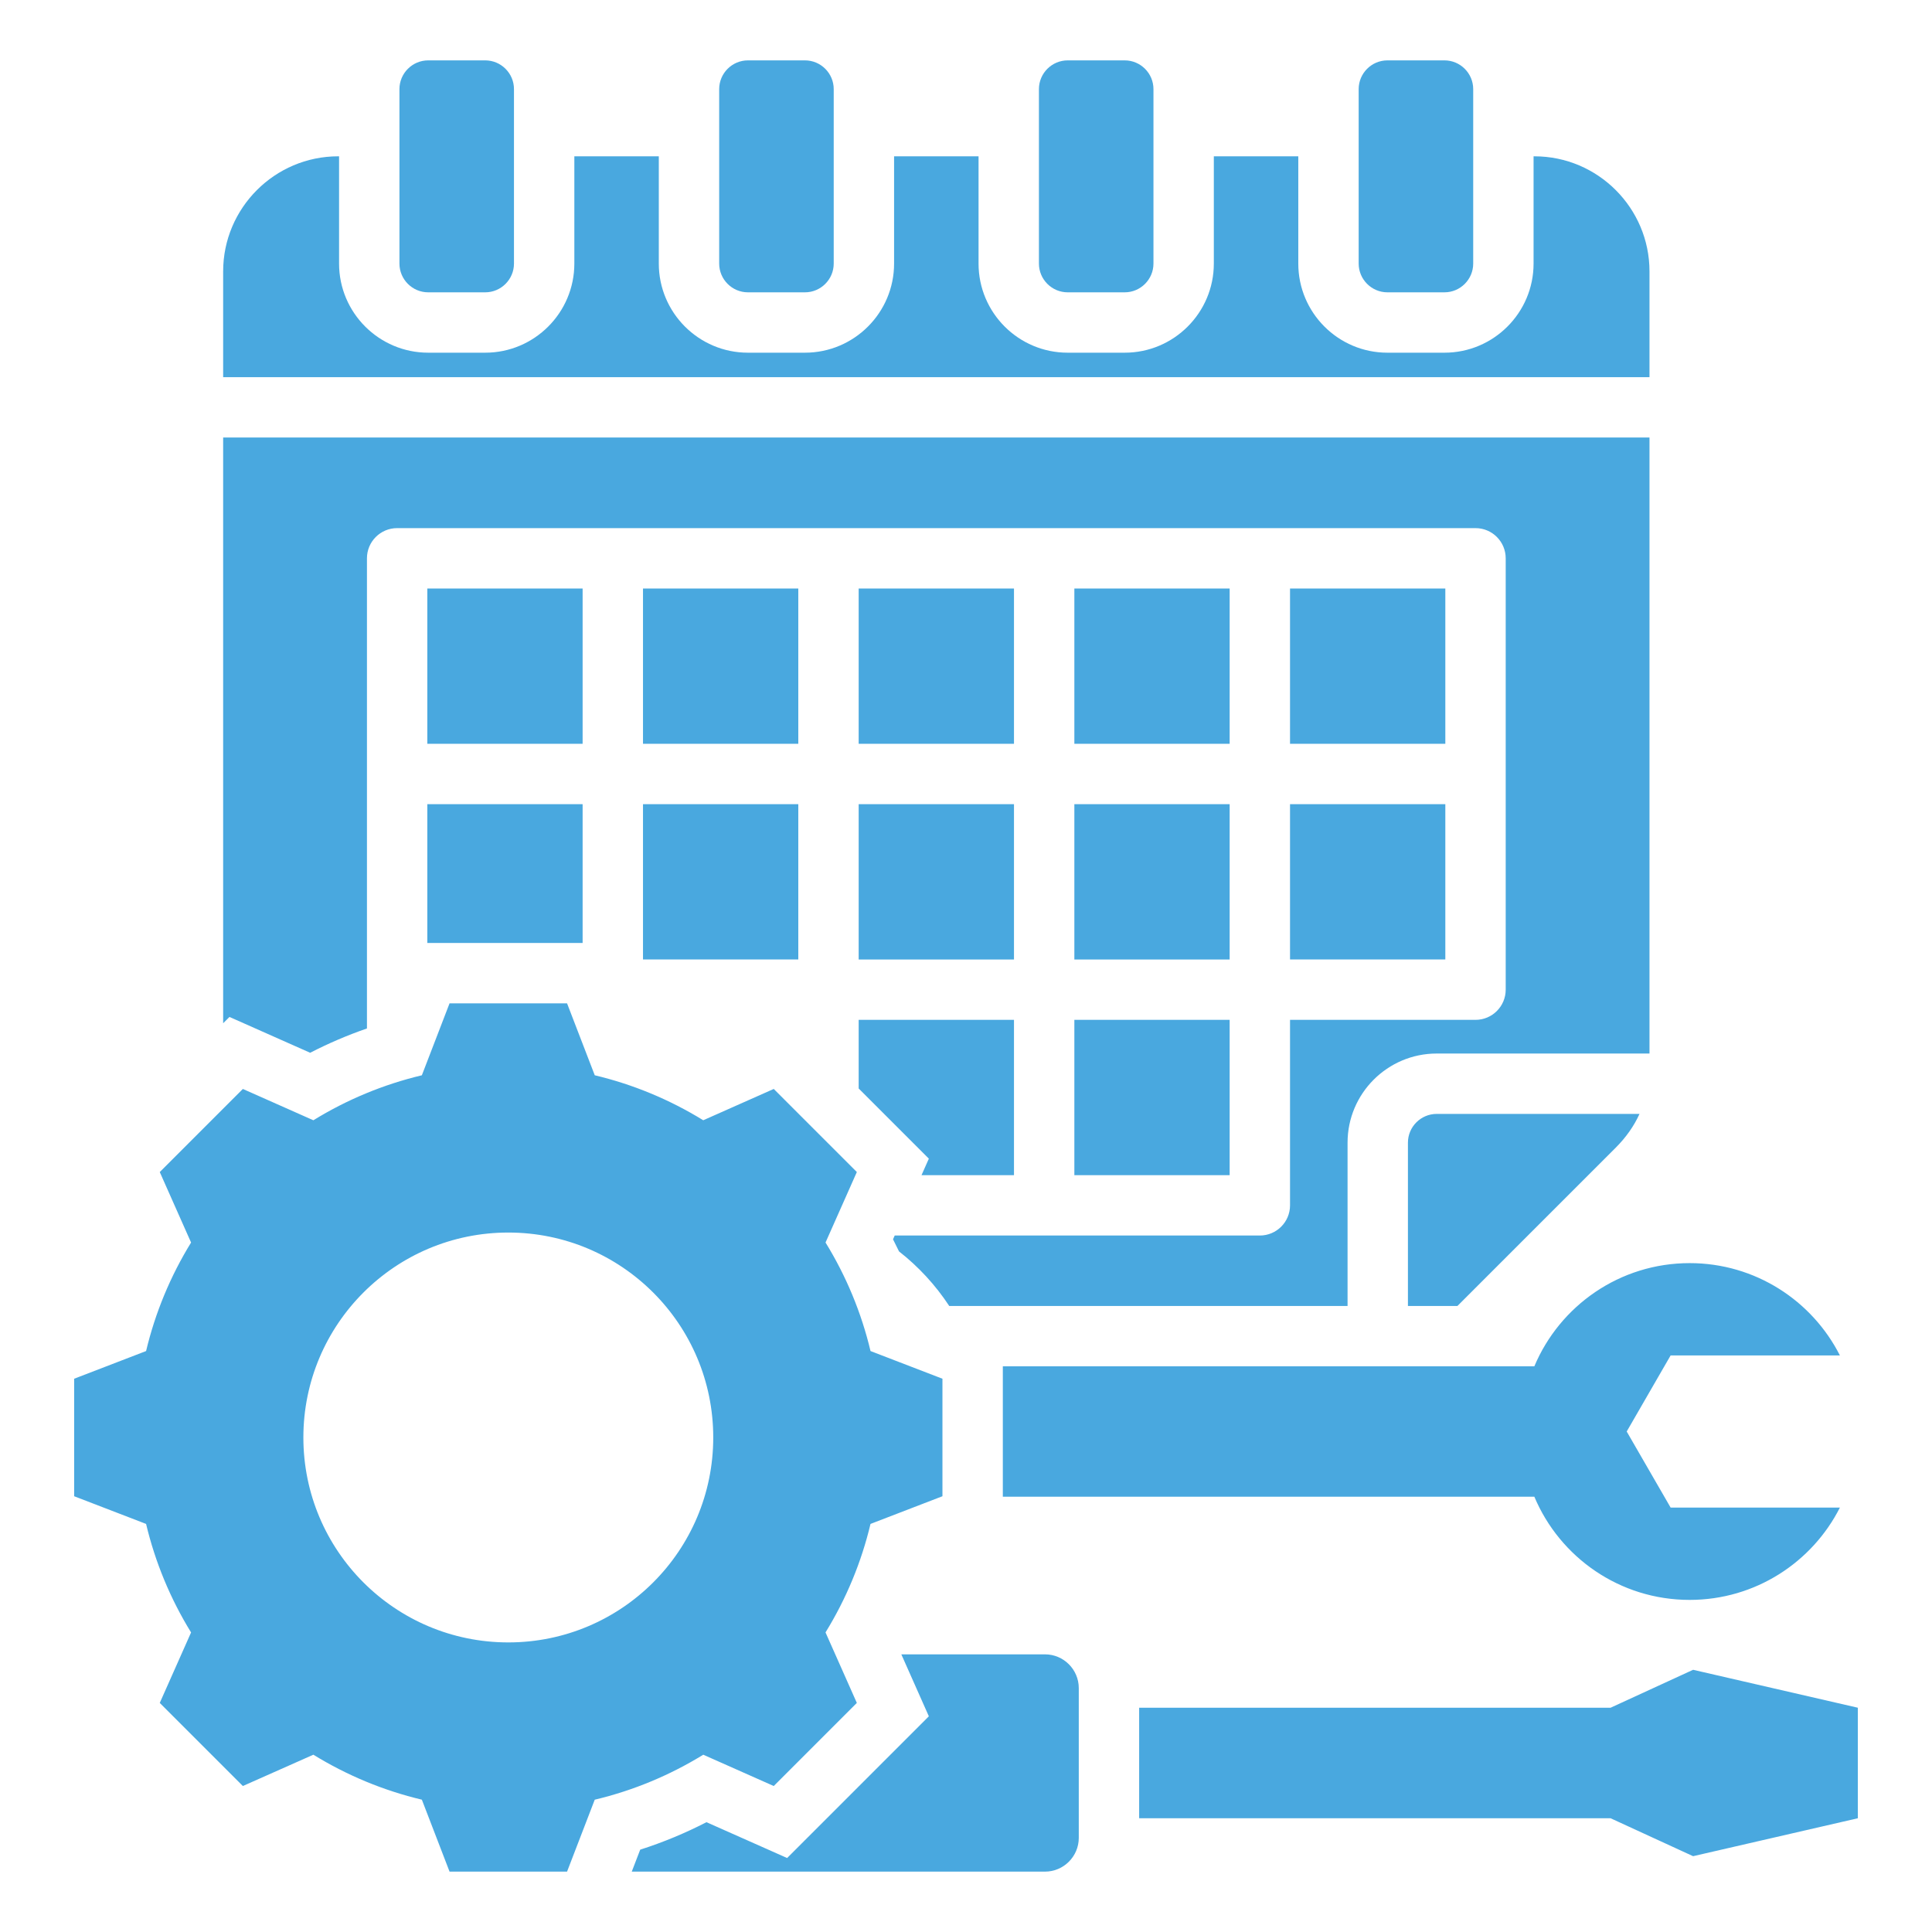 <svg id="Layer_1" enable-background="new 0 0 512 512" height="18" viewBox="0 0 512 512" width="18" xmlns="http://www.w3.org/2000/svg" fill="#49a8df"><path clip-rule="evenodd" d="m113.477 16h15.111c4.197 0 7.621 3.423 7.621 7.621v46.227c0 4.198-3.423 7.621-7.621 7.621h-15.111c-4.197 0-7.621-3.423-7.621-7.621v-46.227c0-4.198 3.424-7.621 7.621-7.621zm259.64 286.818v43.276h13.118l41.969-41.969c2.711-2.711 4.808-5.691 6.286-8.928h-53.752c-4.197 0-7.621 3.423-7.621 7.621zm-202.717-89.703v41.158h41.156v-41.158zm-16 0h-41.156v36.78h41.156zm0-16v-41.155h-41.156v41.155zm57.156 0v-41.155h-41.156v41.155zm16 0h41.159v-41.155h-41.159zm0 57.159h41.159v-41.158h-41.159zm41.159 57.155v-41.155h-41.159v18.186l18.598 18.597-1.942 4.373h24.503zm16-57.155h41.156v-41.158h-41.156zm41.156 15.999h-41.156v41.155h41.156zm0-73.158v-41.155h-41.156v41.155zm15.999 0h41.156v-41.155h-41.156zm41.156 16h-41.156v41.158h41.156zm54.106-97.164v163.247h-56.394c-13.028 0-23.62 10.592-23.62 23.62v43.276h-105.565c-3.65-5.559-8.157-10.427-13.302-14.456-.513-1.077-1.044-2.146-1.591-3.206l.446-1.004h96.765c4.418 0 8-3.582 8-8v-49.155h49.156c4.418 0 8-3.582 8-8v-114.313c0-4.418-3.582-8-8-8h-285.782c-4.418 0-8 3.582-8 8v124.594c-5.162 1.785-10.191 3.939-15.047 6.443l-21.382-9.497-1.678 1.678v-155.227zm-323.655-22.484c-13.028 0-23.62-10.592-23.62-23.62v-28.422h-.235c-16.79 0-30.483 13.694-30.483 30.483v28.043h377.993v-28.042c0-16.79-13.694-30.483-30.483-30.483h-.236v28.422c0 13.028-10.592 23.62-23.62 23.62h-15.111c-13.028 0-23.62-10.592-23.62-23.62v-28.423h-22.384v28.422c0 13.028-10.592 23.62-23.62 23.62h-15.111c-13.028 0-23.62-10.592-23.62-23.62v-28.422h-22.384v28.422c0 13.028-10.592 23.62-23.62 23.62h-15.111c-13.028 0-23.62-10.592-23.62-23.62v-28.422h-22.384v28.422c0 13.028-10.592 23.62-23.62 23.62zm44.139 191.493c10.158 2.417 19.861 6.445 28.752 11.92l18.683-8.298 22.02 22.02-8.296 18.678c5.477 8.893 9.505 18.599 11.922 28.76l19.061 7.337v31.141l-19.066 7.339c-2.418 10.159-6.445 19.861-11.92 28.752l8.298 18.683-3.633 3.633-11.942 11.943-6.445 6.445-18.678-8.296c-8.893 5.477-18.599 9.505-28.76 11.922l-7.334 19.061h-31.141l-7.339-19.066c-10.159-2.417-19.861-6.445-28.752-11.919l-18.684 8.298-22.021-22.02 8.296-18.677c-5.477-8.893-9.504-18.599-11.922-28.76l-19.062-7.337v-31.141l19.064-7.338c2.418-10.159 6.445-19.863 11.921-28.754l-8.297-18.682 22.02-22.021 18.684 8.298c8.892-5.475 18.594-9.502 28.752-11.92l7.339-19.066h31.141zm-22.909 41.678c-29.997 0-54.31 24.313-54.31 54.31 0 29.996 24.313 54.309 54.31 54.309s54.31-24.312 54.31-54.309c0-29.998-24.313-54.31-54.31-54.31zm131.052 35.455h140.856c6.751-16.069 22.637-27.353 41.158-27.353 17.394-.001 32.461 9.952 39.823 24.471l-44.868-.001-11.636 20.155 11.637 20.154h44.867c-7.362 14.519-22.43 24.471-39.823 24.471-18.522.001-34.407-11.284-41.158-27.353h-140.856zm-26.897 76.328 7.291 16.416-37.556 37.557-21.375-9.494c-5.64 2.909-11.516 5.346-17.56 7.28l-2.24 5.82h109.521c4.919 0 8.944-4.025 8.944-8.944v-39.691c0-4.92-4.025-8.944-8.944-8.944zm63.024 14.144h124.939l21.863-10.052 43.658 10.052v29.291l-43.658 10.052-21.863-10.052h-124.938v-29.291zm65.796-436.565h15.111c4.197 0 7.621 3.423 7.621 7.621v46.227c0 4.198-3.423 7.621-7.621 7.621h-15.111c-4.197 0-7.621-3.423-7.621-7.621v-46.227c0-4.198 3.423-7.621 7.621-7.621zm-84.735 0h15.111c4.197 0 7.621 3.423 7.621 7.621v46.227c0 4.198-3.423 7.621-7.621 7.621h-15.111c-4.198 0-7.621-3.423-7.621-7.621v-46.227c0-4.198 3.424-7.621 7.621-7.621zm-84.735 0h15.111c4.198 0 7.621 3.423 7.621 7.621v46.227c0 4.198-3.423 7.621-7.621 7.621h-15.111c-4.198 0-7.621-3.423-7.621-7.621v-46.227c0-4.198 3.423-7.621 7.621-7.621z" fill-rule="evenodd"/></svg>